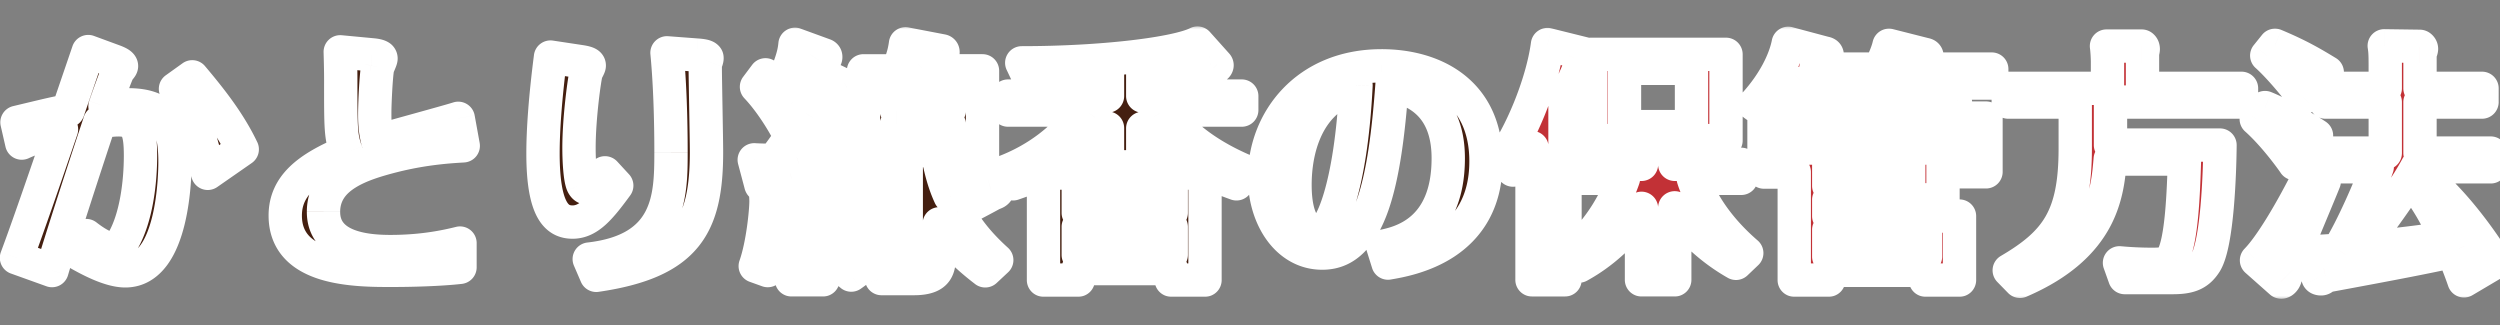 <svg width="300" height="39" fill="none" xmlns="http://www.w3.org/2000/svg"><rect width="100%" height="100%" fill="#808080" stroke="none"/><mask id="a" maskUnits="userSpaceOnUse" x="-1" y="3" width="303" height="33" fill="#000"><path fill="#fff" d="M-1 3h303v33H-1z"/><path d="M21.06 10.66l2.01-1.44c2.28 2.7 4.47 5.49 6 8.7l-4.14 2.88c-.72-5.58-3.6-9.81-3.87-10.14zM2.61 17.17l-.57-2.49c4.02-.96 4.47-1.08 6.12-1.38l2.43-7.11 3.18 1.17c.3.12.81.33.81.57 0 .12-.24.36-.33.48-.21.21-1.41 3.63-1.65 4.35.75-.06 1.71-.18 2.79-.18 4.38 0 5.61 2.22 5.61 6.87 0 1.2-.09 13.05-5.97 13.05-1.92 0-4.47-1.44-5.46-1.98l.78-2.25c1.77 1.38 2.82 1.62 3.12 1.62.66 0 1.05-.54 1.35-1.11 1.53-2.73 2.04-6.87 2.04-10.11 0-3.18-.51-4.29-2.64-4.29-.87 0-1.83.18-2.25.24-3.33 10.02-5.34 16.5-5.73 17.85l-4.26-1.53c1.32-3.54 3.27-9.18 5.4-15.42-1.65.45-3.18.93-4.77 1.65zm52.38-2.97l.6 3.3c-1.56.09-4.62.27-8.34 1.2-3.9.99-8.43 2.46-8.43 6.72 0 4.38 5.25 4.77 8.04 4.77 4.11 0 6.99-.69 8.34-1.02v2.91c-2.37.27-5.79.36-8.16.36-4.32 0-12.81 0-12.81-6.57 0-3.6 2.73-5.7 7.32-7.62-.66-1.95-.66-2.61-.66-8.67 0-1.08-.03-2.28-.06-3.36l3.81.36c1.02.09 1.08.3 1.08.45 0 .15-.33.87-.39 1.02-.21.93-.36 4.47-.36 5.46 0 1.05 0 2.01.36 3.42 1.35-.42 8.13-2.25 9.66-2.73zm11.07-7.35l3.57.54c1.02.15 1.08.33 1.08.48 0 .15-.33.69-.36.81-.18.54-.87 5.34-.87 9.09 0 1.53.12 3.6.42 4.32.18.39.39.48.63.48.81 0 1.71-1.29 2.07-1.83l1.41 1.53c-1.98 2.7-3.36 4.38-5.31 4.38-1.86 0-3.54-1.35-3.54-8.25 0-2.79.27-6.66.9-11.55zm5.49 26.19l-.84-1.95c9.69-1.11 9.81-7.53 9.81-12.75 0-1.32 0-7.02-.48-12l3.57.27c.39.03 1.23.09 1.23.36 0 .12-.03.18-.06.3-.12.3-.15.57-.15.84 0 1.44.15 8.52.15 10.14 0 8.79-2.34 13.2-13.23 14.79zm37.2-13.29h-5.13V8.5h4.08c.42-1.02.78-1.89.96-3.24l4.38.84c.12.03.12.12.12.15 0 .15-.03.27-.45.51-.27.27-1.47 1.44-1.77 1.74h6.96v11.25h-5.13c.42 1.89.9 3.06 1.23 3.78 1.08-.87 2.52-2.25 3.18-3.39l2.46 2.58c0 .03.06.06.06.12 0 .21-.33.33-.6.42-.45.27-3.09 1.65-4.17 2.22.78 1.32 1.92 3.24 4.68 5.73l-1.38 1.29c-2.04-1.56-4.02-3.39-5.52-5.64v3.66c0 1.56-.09 2.91-3.03 2.91h-3.9l-.63-2.01c1.29.3 2.16.39 2.55.39.9 0 1.05-.36 1.05-1.5v-7.98c-.27 1.71-1.05 6.81-6.6 10.68l-1.35-1.11c2.7-2.61 3.66-5.43 3.81-7.98h-2.31v-1.71h6.45v-2.46zm5.16-1.68v-3.15h-6.33v3.15h6.33zm-6.33-7.89v3.09h6.33v-3.09h-6.33zM98.94 9.1l3.81 1.83c.06.03.06.12.06.15 0 .21-.33.42-.54.54-3.18 3.72-4.5 5.31-6.54 7.41 1.17-.12 3.48-.36 4.14-.45-.48-1.32-.69-1.71-.96-2.31l1.53-.84c.99 1.2 2.73 3.96 3.39 5.25l-3.03 1.44c-.15-.84-.33-1.47-.45-1.95-.63.18-1.08.27-1.59.39v13.02h-3.78v-8.67c-.51 2.22-1.56 5.46-2.85 7.56l-1.5-.54c.9-2.55 1.29-6.57 1.29-7.77 0-.27-.03-.81-.06-1.14l3.12.75v-2.31c-.45.09-2.52.51-2.94.6-.3.3-.36.3-.45.3-.06 0-.27-.09-.3-.24l-.78-2.94c1.02.06 2.1.06 2.37.03.66-.84 1.38-1.86 1.98-2.76-.45-.99-2.07-3.9-4.08-6.03l1.08-1.44c.48.33.78.54 1.86 1.59 1.2-2.88 1.56-3.96 1.68-5.25l3.54 1.29c.12.06.15.12.15.24 0 .24-.36.48-.51.57-.45.69-1.95 3-3.3 4.68.9.93 1.17 1.23 1.41 1.5 1.14-1.89 1.74-3.06 2.25-4.5zm.3 13.83l1.2-.87c.63.9 1.23 1.98 1.53 2.67.87 2.04 1.02 2.4 1.23 2.91l-2.85 1.62c-.18-2.67-.54-4.41-1.11-6.33zm41.31 9.3h-11.16v1.38h-4.17V20.77h19.38v12.84h-4.05v-1.38zm-11.16-1.65h11.16v-3.36h-11.16v3.36zm0-5.04h11.16v-3.12h-11.16v3.12zm7.74-10.14v4.62h-4.23v-4.65c-2.94 3.3-7.44 5.37-11.34 6.69l-1.17-1.38c3.93-1.47 7.38-4.02 9.75-7.47h-9.18v-1.68h11.94V9.01c-1.5.03-8.13.21-9.48.24l-.81-1.71c9.81 0 18.6-1.11 21.09-2.37l2.31 2.58c.12.12-.09.33-.33.33h-.42c-4.32.51-6.81.66-8.13.75v2.7h11.88v1.68h-9.27c1.02 1.59 3.63 4.77 9.75 7.35l-1.11 1.5c-7.59-2.7-10.11-5.4-11.25-6.66zm29.43 16.17l-.63-2.01c2.01-.42 7.86-1.68 7.86-10.56 0-2.97-.81-7.56-6.75-8.79-.84 11.52-2.58 20.16-8.37 20.16-4.26 0-6.93-4.35-6.93-9.09 0-6.87 5.07-13.38 14.04-13.38 6.36 0 12.54 3.18 12.54 11.46 0 10.2-9.15 11.76-11.76 12.21zm-3.84-21.33c-7.02 2.13-7.32 9.87-7.32 11.94 0 4.23 1.35 5.82 2.82 5.82 1.47 0 3.9-5.58 4.5-17.76zm34.26 9.48v-2.85h-6.09V6.52h16.23v10.35h-6.15v2.85h7.98v1.68h-5.76c.27.9 1.62 4.83 6.42 8.97l-1.29 1.23c-4.44-2.52-6.78-5.88-7.35-6.66v8.64h-3.99V25c-3.03 4.44-6.48 6.36-7.5 6.93l-1.23-1.17c4.11-3.3 5.94-7.5 6.57-9.36h-6.09v-1.68h8.25zm6-4.53V8.2h-8.04v6.99h8.04zm-15.18-3.45v21.84h-3.96V17.71c-1.11 1.5-1.68 2.07-2.28 2.7l-1.29-1.26c2.1-2.79 4.77-8.91 5.43-13.8l4.47 1.11c.03 0 .09.21.09.27 0 .06-.03.27-.42.54-.75 2.04-.99 2.46-2.04 4.47zm46.86.6l-4.23 1.47c-.21-1.44-.96-3.72-.99-3.84h-1.5c-1.2 1.02-2.22 1.68-2.85 2.1l1.95.03c.09 0 .33 0 .33.24 0 .15-.09.27-.27.48v1.35h11.22v6.45h-3.81v-4.77h-19.17v1.92h17.82v6.21h-13.71v1.95h15.69v7.68h-4.08v-1.17h-11.61v1.17h-4.14V20.65h-3.63v-6.48h11.34v-.6c0-.57-.03-1.11-.09-1.5h1.23l-.9-.51c1.44-1.59 3-4.32 3.42-6.12l4.26 1.08c.15.03.3.06.3.24 0 .24-.21.33-.51.48-.66.66-.72.75-1.05 1.05h9.33v1.68h-7.02c.66.54.87.72 2.67 2.37zm-15.21 18.45h11.61v-3.21h-11.61v3.21zm9.6-11.34h-9.6v2.85h9.6v-2.85zM222 12.49l-4.11 1.26c-.09-.57-.27-1.53-.93-3.78h-.63c-1.44 1.38-2.52 2.46-4.38 3.6l-1.44-1.02c2.43-2.67 3.69-5.37 4.08-7.35l4.38 1.17c.18.03.3.09.3.27 0 .24-.21.36-.42.48-.51.63-.69.84-.96 1.17h6.27v1.68h-4.68c.9.78 1.74 1.62 2.52 2.52zm35.1-1.89h11.88v1.65h-15.72v5.16h13.14c-.03 3.21-.3 11.82-1.74 14.13-.93 1.47-2.1 1.77-4.02 1.77h-5.67l-.63-1.77c1.29.12 2.61.18 3.84.18 1.08 0 1.98 0 2.49-.81 1.14-1.92 1.35-7.77 1.47-11.82h-8.91c-.33 3.93-.84 10.38-10.83 14.67l-1.29-1.32c5.73-3.36 7.92-6.45 7.92-14.61v-5.58h-8.04V10.6h11.91V7.36c0-.21-.03-1.17-.12-1.83h4.2c.12 0 .21.18.21.36 0 .12-.06.33-.09.48v4.23zm33.3 0h7.44v1.65h-7.44v6.12h8.49v1.65h-8.85c-1.2 2.22-2.91 4.68-6.72 9.78 4.35-.45 7.47-.81 10.23-1.26-1.47-3.12-2.4-4.47-2.97-5.31l1.53-.9c2.85 2.64 5.61 6.36 7.32 9.15l-3.75 2.22c-.27-.78-.63-1.8-1.38-3.54-3 .66-6.18 1.29-15.27 2.97-.27.27-.36.33-.51.33-.12 0-.3-.03-.36-.15l-1.17-3.09c1.8-.06 3.39-.18 3.63-.21 1.56-2.43 3.9-7.77 4.65-9.99h-7.26v-1.65h8.22v-6.12h-7.17V10.6h7.17V7.93c0-1.47-.03-1.83-.12-2.43l4.26.06c.06 0 .21.15.21.3 0 .09-.06.3-.18.54v4.2zm-11.13-1.92l-2.85 3.03c-.93-1.32-2.97-3.75-4.41-5.04l.99-1.23c2.79 1.17 4.35 2.07 6.27 3.24zm-1.29 7.59l-2.64 3.36c-.24-.36-2.34-3.33-4.59-5.34l1.05-1.38c2.22.9 5.19 2.7 6.18 3.36zm-.57 4.17l1.5 1.32c-.72 1.83-4.47 10.62-4.68 11.58-.09.33-.42.6-.54.48l-2.91-2.58c1.56-1.59 4.02-5.52 6.63-10.8z"/></mask><path d="M21.06 10.66l2.01-1.44c2.28 2.7 4.47 5.49 6 8.7l-4.14 2.88c-.72-5.58-3.6-9.81-3.87-10.14zM2.61 17.17l-.57-2.49c4.02-.96 4.47-1.08 6.12-1.38l2.43-7.11 3.18 1.17c.3.12.81.33.81.57 0 .12-.24.36-.33.48-.21.21-1.41 3.63-1.65 4.35.75-.06 1.71-.18 2.79-.18 4.38 0 5.61 2.22 5.61 6.87 0 1.2-.09 13.05-5.97 13.05-1.92 0-4.47-1.44-5.46-1.98l.78-2.25c1.77 1.38 2.82 1.62 3.12 1.62.66 0 1.05-.54 1.35-1.11 1.53-2.73 2.04-6.87 2.04-10.11 0-3.18-.51-4.29-2.64-4.29-.87 0-1.83.18-2.25.24-3.33 10.02-5.34 16.5-5.73 17.85l-4.26-1.53c1.32-3.54 3.27-9.18 5.4-15.42-1.65.45-3.18.93-4.77 1.65zm52.38-2.97l.6 3.3c-1.56.09-4.62.27-8.34 1.2-3.9.99-8.43 2.46-8.43 6.72 0 4.38 5.25 4.77 8.04 4.77 4.11 0 6.99-.69 8.34-1.02v2.91c-2.37.27-5.79.36-8.16.36-4.32 0-12.81 0-12.81-6.57 0-3.6 2.73-5.7 7.32-7.62-.66-1.95-.66-2.61-.66-8.67 0-1.08-.03-2.28-.06-3.36l3.81.36c1.02.09 1.08.3 1.08.45 0 .15-.33.87-.39 1.02-.21.93-.36 4.47-.36 5.46 0 1.05 0 2.01.36 3.42 1.35-.42 8.13-2.25 9.66-2.73zm11.07-7.35l3.57.54c1.02.15 1.08.33 1.08.48 0 .15-.33.69-.36.81-.18.54-.87 5.34-.87 9.09 0 1.53.12 3.6.42 4.32.18.39.39.48.63.48.81 0 1.71-1.29 2.07-1.83l1.41 1.53c-1.98 2.7-3.36 4.38-5.31 4.38-1.86 0-3.54-1.35-3.54-8.25 0-2.79.27-6.66.9-11.55zm5.49 26.19l-.84-1.95c9.69-1.11 9.81-7.53 9.81-12.75 0-1.32 0-7.02-.48-12l3.57.27c.39.03 1.23.09 1.23.36 0 .12-.03.18-.06.3-.12.3-.15.57-.15.84 0 1.44.15 8.52.15 10.14 0 8.79-2.34 13.2-13.23 14.79zm37.2-13.29h-5.13V8.5h4.08c.42-1.02.78-1.89.96-3.24l4.38.84c.12.03.12.12.12.15 0 .15-.03.27-.45.51-.27.27-1.47 1.44-1.77 1.74h6.96v11.25h-5.13c.42 1.89.9 3.06 1.23 3.78 1.08-.87 2.52-2.25 3.18-3.39l2.46 2.58c0 .03.06.06.06.12 0 .21-.33.33-.6.42-.45.27-3.09 1.65-4.17 2.22.78 1.32 1.92 3.24 4.68 5.73l-1.38 1.29c-2.04-1.56-4.02-3.39-5.52-5.64v3.66c0 1.56-.09 2.91-3.03 2.91h-3.9l-.63-2.01c1.29.3 2.16.39 2.55.39.9 0 1.05-.36 1.05-1.5v-7.98c-.27 1.71-1.05 6.81-6.6 10.68l-1.35-1.11c2.7-2.61 3.66-5.43 3.81-7.98h-2.31v-1.71h6.45v-2.46zm5.16-1.68v-3.15h-6.33v3.15h6.33zm-6.33-7.89v3.09h6.33v-3.09h-6.33zM98.94 9.1l3.81 1.83c.06.03.06.12.06.15 0 .21-.33.42-.54.54-3.18 3.72-4.5 5.31-6.54 7.41 1.17-.12 3.48-.36 4.14-.45-.48-1.32-.69-1.71-.96-2.31l1.53-.84c.99 1.2 2.73 3.96 3.39 5.25l-3.03 1.44c-.15-.84-.33-1.47-.45-1.95-.63.18-1.08.27-1.59.39v13.02h-3.78v-8.67c-.51 2.22-1.56 5.46-2.85 7.56l-1.5-.54c.9-2.55 1.29-6.57 1.29-7.77 0-.27-.03-.81-.06-1.14l3.12.75v-2.31c-.45.09-2.52.51-2.94.6-.3.3-.36.3-.45.3-.06 0-.27-.09-.3-.24l-.78-2.94c1.02.06 2.1.06 2.37.03.66-.84 1.38-1.86 1.98-2.76-.45-.99-2.07-3.9-4.08-6.03l1.08-1.44c.48.33.78.54 1.86 1.59 1.2-2.88 1.56-3.96 1.68-5.25l3.54 1.29c.12.06.15.12.15.24 0 .24-.36.48-.51.57-.45.69-1.95 3-3.3 4.68.9.93 1.17 1.23 1.41 1.5 1.14-1.89 1.74-3.06 2.25-4.5zm.3 13.83l1.2-.87c.63.9 1.23 1.98 1.53 2.67.87 2.04 1.02 2.4 1.23 2.91l-2.85 1.62c-.18-2.67-.54-4.41-1.11-6.33zm41.31 9.3h-11.16v1.38h-4.17V20.77h19.38v12.84h-4.05v-1.38zm-11.16-1.65h11.16v-3.36h-11.16v3.36zm0-5.04h11.16v-3.12h-11.16v3.12zm7.74-10.14v4.62h-4.23v-4.65c-2.94 3.3-7.44 5.37-11.34 6.69l-1.17-1.38c3.93-1.47 7.38-4.02 9.75-7.47h-9.18v-1.68h11.94V9.01c-1.5.03-8.13.21-9.48.24l-.81-1.71c9.81 0 18.6-1.11 21.09-2.37l2.31 2.58c.12.12-.09.33-.33.33h-.42c-4.32.51-6.81.66-8.13.75v2.7h11.88v1.68h-9.27c1.02 1.59 3.63 4.77 9.75 7.35l-1.11 1.5c-7.59-2.7-10.11-5.4-11.25-6.66zm29.43 16.17l-.63-2.01c2.01-.42 7.86-1.68 7.86-10.56 0-2.97-.81-7.56-6.75-8.79-.84 11.52-2.58 20.16-8.37 20.16-4.26 0-6.93-4.35-6.93-9.09 0-6.87 5.07-13.38 14.04-13.38 6.36 0 12.54 3.18 12.54 11.46 0 10.2-9.15 11.76-11.76 12.21zm-3.84-21.33c-7.02 2.13-7.32 9.87-7.32 11.94 0 4.23 1.35 5.82 2.82 5.82 1.47 0 3.9-5.58 4.5-17.76z" fill="#441F10"/><path d="M196.98 19.72v-2.85h-6.09V6.52h16.23v10.35h-6.15v2.85h7.98v1.68h-5.76c.27.9 1.62 4.83 6.42 8.97l-1.29 1.23c-4.44-2.52-6.78-5.88-7.35-6.66v8.64h-3.99V25c-3.03 4.44-6.48 6.36-7.5 6.93l-1.23-1.17c4.11-3.3 5.94-7.5 6.57-9.36h-6.09v-1.68h8.25zm6-4.53V8.2h-8.04v6.99h8.04zm-15.18-3.45v21.84h-3.96V17.71c-1.11 1.5-1.68 2.07-2.28 2.7l-1.29-1.26c2.1-2.79 4.77-8.91 5.43-13.8l4.47 1.11c.03 0 .09.21.09.27 0 .06-.03.27-.42.54-.75 2.04-.99 2.46-2.04 4.47zm46.86.6l-4.23 1.47c-.21-1.44-.96-3.72-.99-3.84h-1.5c-1.2 1.02-2.22 1.68-2.85 2.1l1.95.03c.09 0 .33 0 .33.24 0 .15-.09.27-.27.48v1.35h11.22v6.45h-3.81v-4.77h-19.17v1.92h17.82v6.21h-13.71v1.95h15.69v7.68h-4.08v-1.17h-11.61v1.17h-4.14V20.65h-3.63v-6.48h11.34v-.6c0-.57-.03-1.11-.09-1.5h1.23l-.9-.51c1.44-1.59 3-4.32 3.42-6.12l4.26 1.08c.15.03.3.06.3.24 0 .24-.21.33-.51.48-.66.66-.72.75-1.05 1.05h9.33v1.68h-7.02c.66.54.87.72 2.67 2.37zm-15.21 18.45h11.61v-3.21h-11.61v3.21zm9.6-11.34h-9.6v2.85h9.6v-2.85zM222 12.49l-4.11 1.26c-.09-.57-.27-1.53-.93-3.78h-.63c-1.44 1.38-2.52 2.46-4.38 3.6l-1.44-1.02c2.43-2.67 3.69-5.37 4.08-7.35l4.38 1.17c.18.03.3.09.3.27 0 .24-.21.36-.42.48-.51.63-.69.84-.96 1.17h6.27v1.68h-4.68c.9.78 1.74 1.62 2.52 2.52zm35.1-1.89h11.88v1.65h-15.72v5.16h13.14c-.03 3.21-.3 11.82-1.74 14.13-.93 1.47-2.1 1.77-4.02 1.77h-5.67l-.63-1.77c1.29.12 2.61.18 3.84.18 1.08 0 1.98 0 2.49-.81 1.14-1.92 1.35-7.77 1.47-11.82h-8.91c-.33 3.93-.84 10.38-10.83 14.67l-1.29-1.32c5.73-3.36 7.92-6.45 7.92-14.61v-5.58h-8.04V10.6h11.91V7.36c0-.21-.03-1.17-.12-1.83h4.2c.12 0 .21.18.21.36 0 .12-.06.33-.09.48v4.23zm33.3 0h7.44v1.65h-7.44v6.12h8.49v1.65h-8.85c-1.2 2.22-2.91 4.68-6.72 9.78 4.35-.45 7.47-.81 10.23-1.26-1.47-3.12-2.4-4.47-2.97-5.31l1.53-.9c2.85 2.64 5.61 6.36 7.32 9.15l-3.75 2.22c-.27-.78-.63-1.8-1.38-3.54-3 .66-6.18 1.29-15.27 2.97-.27.27-.36.33-.51.33-.12 0-.3-.03-.36-.15l-1.17-3.09c1.8-.06 3.39-.18 3.63-.21 1.56-2.43 3.9-7.77 4.65-9.99h-7.26v-1.65h8.22v-6.12h-7.17V10.6h7.17V7.93c0-1.47-.03-1.83-.12-2.43l4.26.06c.06 0 .21.15.21.3 0 .09-.06.3-.18.54v4.2zm-11.13-1.92l-2.85 3.03c-.93-1.32-2.97-3.75-4.41-5.04l.99-1.23c2.79 1.17 4.35 2.07 6.27 3.24zm-1.29 7.59l-2.64 3.36c-.24-.36-2.34-3.33-4.59-5.34l1.05-1.38c2.22.9 5.19 2.7 6.18 3.36zm-.57 4.17l1.5 1.32c-.72 1.83-4.47 10.62-4.68 11.58-.09.33-.42.6-.54.48l-2.91-2.58c1.56-1.59 4.02-5.52 6.63-10.8z" fill="#C23136"/><path d="M21.06 10.66l-1.165-1.626a2 2 0 00-.383 2.893l1.548-1.267zm2.01-1.44l1.528-1.29a2 2 0 00-2.693-.336L23.07 9.22zm6 8.7l1.142 1.642a2 2 0 00.663-2.503l-1.805.861zm-4.14 2.88l-1.984.256a2 2 0 003.126 1.386L24.93 20.8zM2.61 17.17l-1.95.446a2 2 0 002.775 1.376L2.61 17.17zm-.57-2.49l-.465-1.945A2 2 0 00.09 15.126l1.95-.446zm6.12-1.38l.358 1.968a2 2 0 001.534-1.321L8.16 13.3zm2.43-7.11l.69-1.877a2 2 0 00-2.583 1.23l1.893.647zm3.18 1.17l.743-1.857a1.97 1.97 0 00-.052-.02L13.77 7.36zm.48 1.05l1.414 1.414c.067-.067.13-.138.186-.214l-1.6-1.2zm-1.65 4.35l-1.897-.633a2 2 0 002.056 2.627L12.6 12.76zM9.57 30.52l-1.89-.655a2 2 0 00.932 2.41l.958-1.755zm.78-2.25l1.23-1.577a2 2 0 00-3.12.922l1.89.655zm4.47.51l-1.745-.978-.025.047 1.77.931zm-2.85-14.16l-.283-1.98a2 2 0 00-1.615 1.35l1.898.63zM6.24 32.47l-.676 1.882a2 2 0 002.597-1.327L6.24 32.47zm-4.26-1.53l-1.874-.699a2 2 0 001.198 2.581l.676-1.882zm5.4-15.42l1.893.646a2 2 0 00-2.42-2.575l.527 1.929zm14.845-3.234l2.01-1.44-2.33-3.252-2.01 1.44 2.33 3.252zm-.683-1.776c2.264 2.681 4.31 5.307 5.723 8.27l3.61-1.72c-1.647-3.457-3.981-6.411-6.277-9.13l-3.056 2.58zm6.386 5.768l-4.14 2.88 2.284 3.284 4.14-2.88-2.284-3.284zm-1.014 4.266c-.394-3.052-1.373-5.709-2.277-7.633-.889-1.891-1.758-3.186-2.03-3.517l-3.095 2.533c-.001-.002.705.983 1.504 2.685.784 1.668 1.604 3.916 1.93 6.444l3.968-.512zM4.56 16.724l-.57-2.49-3.9.892.57 2.49 3.9-.892zm-2.055-.099c4.043-.965 4.43-1.07 6.013-1.357l-.716-3.936c-1.717.312-2.23.448-6.227 1.403l.93 3.89zm7.548-2.678l1.214-3.555 1.216-3.555-3.786-1.294-1.215 3.555-1.215 3.555 3.785 1.294zm-.154-5.88l3.18 1.17 1.382-3.754-3.18-1.17-1.382 3.754zm3.128 1.15l.179.074c.052.024.07.034.064.03a1.287 1.287 0 01-.225-.188 1.75 1.75 0 01-.465-1.203h4c0-.792-.416-1.32-.634-1.55a2.95 2.95 0 00-.641-.502c-.316-.187-.658-.321-.792-.375l-1.486 3.714zM12.58 7.93c0-.302.072-.53.113-.642.045-.122.093-.21.118-.252.047-.082.083-.125.07-.107a3.29 3.29 0 01-.064.075c-.021.025-.099.115-.167.206l3.2 2.4c-.023.03-.037.046.012-.011a5.83 5.83 0 00.155-.188c.057-.072.16-.205.255-.37.048-.084.116-.21.174-.37.055-.148.134-.41.134-.741h-4zm.256-.934c-.232.232-.366.484-.386.52-.053.095-.1.191-.135.27-.075.16-.155.35-.232.543-.158.39-.344.884-.524 1.376-.362.986-.729 2.04-.856 2.422l3.794 1.265c.113-.337.466-1.353.817-2.31.176-.478.344-.925.478-1.257.068-.169.119-.286.15-.355.018-.037.019-.037.007-.015a1.808 1.808 0 01-.284.369l-2.83-2.828zm-.077 7.758c.857-.069 1.657-.174 2.631-.174v-4c-1.187 0-2.306.135-2.95.186l.32 3.988zm2.631-.174c1.876 0 2.528.466 2.85.894.436.58.76 1.716.76 3.976h4c0-2.39-.29-4.689-1.564-6.381-1.389-1.845-3.542-2.489-6.046-2.489v4zM19 19.45c0 .57-.025 3.633-.723 6.502-.352 1.445-.835 2.668-1.442 3.489-.564.763-1.129 1.059-1.805 1.059v4c2.264 0 3.915-1.185 5.022-2.681 1.064-1.44 1.706-3.254 2.111-4.921.817-3.356.837-6.818.837-7.448h-4zM15.03 30.5c-.541 0-1.351-.225-2.293-.627-.897-.383-1.695-.828-2.21-1.109l-1.915 3.512c.476.26 1.448.804 2.554 1.276 1.06.453 2.485.948 3.864.948v-4zm-3.57.675l.78-2.25-3.78-1.31-.78 2.25 3.78 1.31zm-2.34-1.328c.99.771 1.832 1.267 2.527 1.577.65.29 1.28.466 1.823.466v-4c.243 0 .199.056-.194-.119-.348-.155-.915-.47-1.696-1.078l-2.46 3.154zm4.35 2.043c1.95 0 2.84-1.647 3.12-2.178l-3.54-1.863a2.32 2.32 0 01-.128.22c-.032.047-.04.049-.018.029a.724.724 0 01.201-.13.913.913 0 01.365-.078v4zm3.095-2.132c1.787-3.189 2.295-7.754 2.295-11.088h-4c0 3.146-.512 6.86-1.785 9.132l3.49 1.956zM18.86 18.67c0-1.548-.093-3.145-.794-4.345a3.707 3.707 0 00-1.725-1.55c-.697-.31-1.436-.395-2.121-.395v4c.38 0 .503.053.502.052a.3.3 0 01-.071-.049c-.033-.03-.044-.05-.04-.043.019.032.096.19.157.61.06.41.092.965.092 1.72h4zm-4.64-6.29c-1.057 0-2.24.218-2.533.26l.566 3.96c.548-.078 1.284-.22 1.967-.22v-4zm-4.148 1.61C6.741 24.013 4.72 30.524 4.32 31.914l3.842 1.11c.379-1.31 2.378-7.759 5.707-17.774l-3.796-1.262zM6.916 30.587l-4.26-1.53-1.352 3.764 4.26 1.53 1.352-3.764zm-3.062 1.05c1.331-3.57 3.29-9.237 5.419-15.472l-3.786-1.292C3.356 21.119 1.415 26.732.106 30.24l3.748 1.398zm3-18.047c-1.695.462-3.34.974-5.069 1.757l1.65 3.644c1.451-.657 2.866-1.105 4.471-1.543L6.854 13.59zm48.136.609l1.968-.358a2 2 0 00-2.567-1.55l.599 1.908zm.6 3.3l.115 1.997a2 2 0 001.853-2.355l-1.968.358zm-8.34 1.2l-.485-1.94-.007.002.492 1.938zm7.95 10.47h2a2 2 0 00-2.475-1.943l.475 1.943zm0 2.91l.226 1.987A2 2 0 0057.2 32.08h-2zM41.55 18.25l.772 1.845a2 2 0 001.122-2.486l-1.894.641zm-.72-12.03l.188-1.991a2 2 0 00-2.187 2.047l1.999-.056zm3.81.36l-.188 1.991.012.001.176-1.992zm.69 1.47l-1.857-.743c-.04.098-.07.2-.094.302l1.951.441zm0 8.88l-1.938.495a2 2 0 002.532 1.415l-.594-1.91zm7.692-2.372l.6 3.3 3.936-.716-.6-3.3-3.936.716zm2.453.945c-1.589.092-4.802.28-8.71 1.257l.97 3.88c3.532-.883 6.439-1.055 7.97-1.143l-.23-3.994zm-8.717 1.259c-1.943.493-4.336 1.169-6.254 2.381-2.01 1.27-3.684 3.263-3.684 6.277h4c0-1.246.59-2.118 1.82-2.896 1.323-.835 3.145-1.389 5.102-1.886l-.984-3.877zM36.82 25.42c0 1.529.47 2.83 1.318 3.862.82.999 1.894 1.627 2.932 2.03 2.031.788 4.362.878 5.79.878v-4c-1.362 0-3.051-.106-4.342-.607-.624-.242-1.037-.533-1.288-.84-.225-.272-.41-.662-.41-1.323h-4zm10.04 6.77c4.343 0 7.402-.732 8.815-1.077l-.95-3.886c-1.287.315-3.988.963-7.865.963v4zm6.34-3.02v2.91h4v-2.91h-4zm1.774.923c-2.255.257-5.584.347-7.934.347v4c2.39 0 5.901-.09 8.386-.373l-.452-3.974zm-7.934.347c-2.219 0-5.111-.015-7.435-.732-1.14-.352-1.978-.826-2.52-1.405-.497-.532-.855-1.268-.855-2.433h-4c0 2.12.703 3.848 1.933 5.164 1.185 1.268 2.74 2.026 4.263 2.496 3 .925 6.513.91 8.614.91v-4zm-10.81-4.57c0-1.204.422-2.125 1.33-3.002.983-.951 2.534-1.84 4.762-2.773l-1.544-3.69c-2.362.988-4.47 2.108-6 3.587-1.605 1.552-2.548 3.482-2.548 5.878h4zm7.214-8.261c-.532-1.574-.554-1.867-.554-8.029h-4c0 5.958-.022 6.985.766 9.311l3.788-1.282zM42.89 9.58c0-1.11-.03-2.336-.06-3.416l-4 .112c.03 1.08.06 2.255.06 3.304h4zm-2.248-1.369l3.81.36.376-3.982-3.81-.36-.376 3.982zm3.822.361c.196.018.292.036.322.043.04.01-.065-.009-.226-.102a1.749 1.749 0 01-.84-1.483h4a2.252 2.252 0 00-1.155-1.978c-.547-.317-1.196-.415-1.75-.464l-.35 3.984zM43.72 7.03a1.876 1.876 0 01.053-.434c.01-.034.014-.047.007-.026a4.6 4.6 0 01-.08.205c-.039.093-.08.189-.12.279l-.053.125a5.904 5.904 0 00-.054.128l3.714 1.486.014-.034a22.303 22.303 0 00.194-.455c.05-.12.11-.268.16-.41.025-.071.056-.165.083-.269.015-.056.082-.298.082-.595h-4zm-.34.58c-.15.662-.245 1.966-.306 3.034a62.029 62.029 0 00-.104 2.866h4c0-.44.035-1.53.098-2.64.067-1.181.152-2.112.213-2.38l-3.902-.88zm-.41 5.9c0 1.082-.003 2.25.422 3.915l3.876-.99c-.295-1.155-.298-1.907-.298-2.925h-4zm2.954 5.33c.636-.198 2.622-.748 4.703-1.325 2.032-.564 4.155-1.154 4.962-1.407l-1.198-3.816c-.723.227-2.755.792-4.833 1.368-2.029.563-4.108 1.138-4.822 1.36l1.188 3.82zM66.06 6.85l.3-1.978a2 2 0 00-2.284 1.722l1.984.256zm3.57.54l-.3 1.978h.009l.291-1.978zm.72 1.29l1.897.632c.017-.048.03-.097.043-.147l-1.94-.485zm-.45 13.41l-1.846.77.03.068 1.816-.838zm2.7-1.35l1.47-1.355a2 2 0 00-3.134.246L72.6 20.74zm1.41 1.53l1.613 1.183a2 2 0 00-.142-2.538L74.01 22.27zm-2.46 10.77l-1.837.791a2 2 0 002.126 1.188l-.289-1.979zm-.84-1.95l-.228-1.987a2 2 0 00-1.609 2.778l1.837-.791zm9.33-24.75l.15-1.994a2 2 0 00-2.14 2.186l1.99-.192zm3.57.27l.153-1.994h-.002L83.61 6.61zm1.17.66l1.857.743c.034-.084.061-.17.083-.258l-1.94-.485zM65.76 8.828l3.57.54.6-3.956-3.57-.54-.6 3.956zm3.579.54c.207.031.32.057.368.07.06.016-.02.002-.157-.077a1.768 1.768 0 01-.84-1.49h4c0-.176-.014-.6-.262-1.061a2.32 2.32 0 00-.893-.91c-.498-.29-1.1-.41-1.634-.489l-.582 3.958zM68.71 7.87a1.836 1.836 0 01.075-.518 1.283 1.283 0 01.034-.094l-.016.032a4.66 4.66 0 01-.043.086l-.059.114a11.425 11.425 0 00-.152.309 2.595 2.595 0 00-.14.396l3.881.97a1.763 1.763 0 01-.09.27c-.007.014-.008.014.005-.012l.117-.227a6.04 6.04 0 00.175-.368c.03-.07.072-.174.11-.294.026-.085.103-.34.103-.664h-4zm-.257.178c-.11.33-.21.923-.292 1.448-.094.615-.2 1.41-.301 2.302-.2 1.774-.38 3.993-.38 5.972h4c0-1.77.164-3.827.355-5.525.095-.845.195-1.586.28-2.14.099-.643.153-.854.132-.793l-3.794-1.264zm-.973 9.722c0 .81.031 1.767.105 2.632.064.76.18 1.766.469 2.457l3.692-1.538c.016.037-.019-.045-.066-.325a11.925 11.925 0 01-.11-.93 28.65 28.65 0 01-.09-2.296h-4zm.604 5.158c.183.397.48.86.986 1.203a2.573 2.573 0 001.46.439v-4c.145 0 .462.032.785.251.295.2.398.424.4.43l-3.63 1.677zm2.446 1.642c.724 0 1.308-.282 1.686-.521.391-.248.717-.55.966-.813a10.45 10.45 0 001.082-1.387l-3.328-2.218a6.69 6.69 0 01-.65.848 1.398 1.398 0 01-.213.192c-.03.02.138-.101.457-.101v4zm.6-2.475l1.41 1.53 2.94-2.71-1.41-1.53-2.94 2.71zm1.267-1.008c-1.008 1.374-1.734 2.303-2.396 2.903-.612.555-.987.66-1.301.66v4c1.636 0 2.926-.735 3.986-1.695 1.01-.915 1.964-2.176 2.937-3.502l-3.226-2.366zM68.7 24.65c-.222 0-.317-.04-.362-.064-.036-.02-.171-.103-.348-.429-.404-.743-.83-2.384-.83-5.757h-4c0 3.527.415 6.011 1.316 7.668.475.874 1.109 1.56 1.91 2.009.793.443 1.606.573 2.314.573v-4zm-1.54-6.25c0-2.676.26-6.455.884-11.294l-3.968-.512c-.636 4.942-.916 8.902-.916 11.806h4zm6.227 13.849l-.84-1.95-3.674 1.582.84 1.95 3.674-1.582zm-2.45.828c5.334-.61 8.468-2.774 10.088-5.9 1.502-2.9 1.495-6.314 1.495-8.837h-4c0 2.697-.067 5.103-1.047 6.996-.863 1.666-2.634 3.268-6.99 3.767l.455 3.974zM82.52 18.34c0-1.316.001-7.105-.49-12.192l-3.98.384c.469 4.873.47 10.484.47 11.808h4zM79.89 8.334l3.57.27.3-3.988-3.57-.27-.3 3.988zm3.567.27c.226.018.403.033.517.056.072.015-.028.005-.193-.081a1.673 1.673 0 01-.493-.395 1.862 1.862 0 01-.448-1.214h4c0-1.258-.986-1.822-1.216-1.94a3.281 3.281 0 00-.855-.29c-.404-.082-.842-.112-1.006-.124l-.306 3.988zM82.84 6.97a1.412 1.412 0 01.041-.335l.005-.021c0 .002 0 .005-.006.021l-.04.15 3.88.97c-.001.007-.003.01.004-.011.003-.012.021-.074.037-.139a2.54 2.54 0 00.079-.635h-4zm.083-.443a4.162 4.162 0 00-.293 1.583h4c0-.06.004-.084.004-.089V8.02l.003-.006-3.714-1.486zM82.63 8.11c0 .743.038 2.9.075 5.037.038 2.166.075 4.316.075 5.103h4c0-.833-.038-3.033-.075-5.172-.038-2.168-.075-4.27-.075-4.968h-4zm.15 10.14c0 4.303-.595 6.998-2.085 8.835-1.472 1.816-4.164 3.206-9.434 3.976l.578 3.958c5.62-.82 9.543-2.43 11.963-5.414 2.403-2.963 2.978-6.868 2.978-11.355h-4zm25.97 1.5h2a2 2 0 00-2-2v2zm-5.13 0h-2a2 2 0 002 2v-2zm0-11.25v-2a2 2 0 00-2 2h2zm4.08 0v2a2 2 0 001.849-1.239L107.7 8.5zm.96-3.24l.377-1.964a2 2 0 00-2.359 1.7l1.982.264zm4.38.84l.485-1.94a2.09 2.09 0 00-.108-.024L113.04 6.1zm-.33.66l-.992-1.736a1.967 1.967 0 00-.422.322l1.414 1.414zm-1.77 1.74l-1.414-1.414a2.001 2.001 0 001.414 3.414v-2zm6.96 0h2a2 2 0 00-2-2v2zm0 11.25v2a2 2 0 002-2h-2zm-5.13 0v-2a2 2 0 00-1.952 2.434l1.952-.434zm1.23 3.78l-1.818.833a2 2 0 003.073.724L114 23.53zm3.18-3.39l1.447-1.38a1.998 1.998 0 00-3.178.378l1.731 1.002zm2.46 2.58h2a2 2 0 00-.553-1.38l-1.447 1.38zm-.54.54l-.632-1.897a1.988 1.988 0 00-.397.182l1.029 1.715zm-4.17 2.22l-.934-1.769a2.002 2.002 0 00-.788 2.787l1.722-1.018zm4.68 5.73l1.366 1.461a2 2 0 00-.026-2.946l-1.34 1.485zm-1.38 1.29l-1.215 1.589a2 2 0 002.581-.128L118.23 32.5zm-5.52-5.64l1.664-1.11a2 2 0 00-3.664 1.11h2zm-6.93 6.57l-1.908.598a2 2 0 001.908 1.402v-2zm-.63-2.01l.453-1.948a1.999 1.999 0 00-2.361 2.546l1.908-.598zm3.6-9.09h2a2 2 0 00-3.976-.312l1.976.312zm-6.6 10.68l-1.27 1.545a2 2 0 002.414.096l-1.144-1.641zm-1.35-1.11l-1.39-1.438a2 2 0 00.12 2.983l1.27-1.545zm3.81-7.98l1.997.117a2.002 2.002 0 00-1.997-2.117v2zm-2.31 0h-2a2 2 0 002 2v-2zm0-1.71v-2a2 2 0 00-2 2h2zm6.45 0v2a2 2 0 002-2h-2zm5.16-4.14v2a2 2 0 002-2h-2zm0-3.15h2a2 2 0 00-2-2v2zm-6.33 0v-2a2 2 0 00-2 2h2zm0 3.15h-2a2 2 0 002 2v-2zm0-7.89v-2a2 2 0 00-2 2h2zm0 3.09h-2a2 2 0 002 2v-2zm6.33 0v2a2 2 0 002-2h-2zm0-3.09h2a2 2 0 00-2-2v2zM98.94 9.1l.866-1.803a2 2 0 00-2.751 1.135l1.885.668zm3.81 1.83l.894-1.789-.028-.014-.866 1.803zm-.48.69l-.992-1.736a1.99 1.99 0 00-.528.436l1.52 1.3zm-6.54 7.41l-1.435-1.394a2 2 0 001.64 3.384l-.205-1.99zm4.14-.45l.27 1.982a2.001 2.001 0 001.61-2.666l-1.88.684zm-.96-2.31l-.962-1.753a2 2 0 00-.862 2.574l1.824-.821zm1.53-.84l1.543-1.273a2 2 0 00-2.505-.48l.962 1.753zm3.39 5.25l.858 1.806a2 2 0 00.922-2.717l-1.78.911zm-3.03 1.44l-1.969.352a2 2 0 002.827 1.454l-.858-1.806zm-.45-1.95l1.94-.485a1.996 1.996 0 00-2.49-1.438l.55 1.923zm-1.59.39l-.458-1.947a2 2 0 00-1.542 1.947h2zm0 13.02v2a2 2 0 002-2h-2zm-3.78 0h-2a2 2 0 002 2v-2zm0-8.67h2a2 2 0 00-3.95-.448l1.95.448zm-2.85 7.56l-.677 1.882a2 2 0 002.381-.835L92.13 32.47zm-1.5-.54l-1.886-.666a2 2 0 001.209 2.548l.677-1.882zm1.23-8.91l.468-1.945a2 2 0 00-2.46 2.126l1.992-.181zm3.12.75l-.468 1.945a2 2 0 002.468-1.945h-2zm0-2.31h2a2 2 0 00-2.392-1.961l.392 1.961zm-2.94.6l-.42-1.956a2 2 0 00-.994.542l1.414 1.414zm-.75.06l1.961-.392a1.992 1.992 0 00-.028-.12l-1.933.512zm-.78-2.94l.117-1.997a2 2 0 00-2.05 2.51l1.933-.513zm2.37.03l.22 1.988a2 2 0 001.353-.752L92.88 19.21zm1.98-2.76l1.664 1.11a2 2 0 00.157-1.938l-1.821.828zm-4.08-6.03l-1.6-1.2a2 2 0 00.145 2.573l1.455-1.373zm1.08-1.44l1.133-1.648a2 2 0 00-2.733.448l1.6 1.2zm1.86 1.59l-1.394 1.434a2 2 0 003.24-.665l-1.846-.769zm1.68-5.25l.685-1.88a2 2 0 00-2.676 1.695l1.991.185zm3.54 1.29l.894-1.789a2.003 2.003 0 00-.21-.09L98.94 6.61zm-.36.81l-1.029-1.715a2 2 0 00-.646.622L98.58 7.42zm-3.3 4.68l-1.559-1.253a2 2 0 00.122 2.644L95.28 12.1zm1.41 1.5l-1.495 1.329a2 2 0 003.208-.296L96.69 13.6zm2.55 9.33l-1.174-1.62a2 2 0 00-.743 2.19l1.917-.57zm1.2-.87l1.638-1.147a1.998 1.998 0 00-2.812-.472l1.174 1.619zm1.53 2.67l1.84-.785-.006-.012-1.834.797zm1.23 2.91l.988 1.739a1.999 1.999 0 00.861-2.5l-1.849.761zm-2.85 1.62l-1.995.134A2 2 0 00101.338 31l-.988-1.739zm8.4-11.51h-5.13v4h5.13v-4zm-3.13 2V8.5h-4v11.25h4zm-2-9.25h4.08v-4h-4.08v4zm5.929-1.239c.426-1.033.877-2.11 1.093-3.737l-3.964-.528c-.144 1.073-.413 1.736-.827 2.742l3.698 1.523zm-1.266-2.037l4.38.84.754-3.928-4.38-.84-.754 3.928zm4.272.816a1.855 1.855 0 01-1.377-1.539c-.02-.14-.018-.252-.018-.251h4c0-.033.017-.484-.226-.97a2.148 2.148 0 00-1.409-1.12l-.97 3.88zm-1.395-1.79c0-.02-.002-.184.053-.394a1.7 1.7 0 01.289-.597c.109-.144.209-.224.24-.247.032-.025.033-.021-.024.012l1.984 3.472c.261-.148.668-.4.981-.813.435-.57.477-1.142.477-1.433h-4zm.136-.904c-.126.125-.482.475-.859.844-.367.359-.752.736-.911.896l2.828 2.828.882-.867c.365-.358.744-.728.888-.873l-2.828-2.828zm-.356 5.154h6.96v-4h-6.96v4zm4.96-2v11.25h4V8.5h-4zm2 9.25h-5.13v4h5.13v-4zm-7.082 2.434c.455 2.049.985 3.353 1.364 4.18l3.636-1.667c-.281-.614-.711-1.65-1.096-3.38l-3.904.867zm4.437 4.903c1.122-.904 2.804-2.473 3.656-3.945l-3.462-2.004c-.468.808-1.666 1.999-2.704 2.834l2.51 3.115zm.478-3.567l2.46 2.58 2.894-2.76-2.46-2.58-2.894 2.76zm1.907 1.2a2.02 2.02 0 00.375 1.176c.026.037.049.066.064.086l.035.043.007.01c.002.002.002 0 .002 0a.346.346 0 01-.015-.017c-.015-.019-.048-.06-.085-.116a1.84 1.84 0 01-.267-.602 1.945 1.945 0 01-.056-.46h4a2.083 2.083 0 00-.468-1.32l-.026-.032a.018.018 0 00-.003-.003l-.001-.002.002.002.025.031.054.074a1.884 1.884 0 01.196.35c.077.177.161.445.161.78h-4zm.06.12c0-.517.216-.908.408-1.139.171-.205.339-.307.389-.336.087-.05.127-.055-.029-.002l1.264 3.794c.114-.037.454-.147.774-.332.207-.121 1.194-.719 1.194-1.985h-4zm.371-1.295c-.387.232-2.933 1.564-4.075 2.166l1.868 3.538c1.018-.538 3.752-1.966 4.265-2.274l-2.058-3.43zm-4.863 4.952c.83 1.404 2.09 3.517 5.062 6.198l2.68-2.97c-2.548-2.299-3.568-4.027-4.298-5.263l-3.444 2.035zm5.036 3.252l-1.38 1.29 2.732 2.922 1.38-1.29-2.732-2.922zm1.201 1.162c-1.947-1.488-3.739-3.163-5.071-5.16l-3.328 2.218c1.668 2.503 3.836 4.488 5.969 6.12l2.43-3.178zm-8.735-4.051v3.66h4v-3.66h-4zm0 3.66c0 .396-.009.63-.036.802-.024.156-.046.133.01.056.073-.1.136-.102.036-.066-.132.047-.44.118-1.04.118v4c1.686 0 3.27-.377 4.231-1.688.841-1.148.799-2.574.799-3.222h-4zm-1.03.91h-3.9v4h3.9v-4zm-1.992 1.402l-.63-2.01-3.816 1.196.63 2.01 3.816-1.196zm-2.991.536c1.365.318 2.4.442 3.003.442v-4c-.177 0-.882-.056-2.097-.338l-.906 3.896zm3.003.442c.623 0 1.816-.11 2.543-1.238.294-.456.4-.926.449-1.26.049-.34.058-.691.058-1.002h-4c0 .26-.01.38-.017.428-.008.055.005-.111.149-.335a1.396 1.396 0 01.673-.545c.176-.064.265-.048.145-.048v4zm3.05-3.5v-7.98h-4v7.98h4zm-3.976-8.292c-.247 1.57-.912 5.965-5.768 9.351l2.288 3.282c6.244-4.354 7.139-10.16 7.432-12.01l-3.952-.623zm-3.354 9.447l-1.35-1.11-2.54 3.09 1.35 1.11 2.54-3.09zm-1.23 1.873c3.09-2.987 4.24-6.293 4.417-9.3l-3.994-.235c-.123 2.091-.893 4.426-3.203 6.659l2.78 2.876zm2.42-11.418h-2.31v4h2.31v-4zm-.31 2v-1.71h-4v1.71h4zm-2 .29h6.45v-4h-6.45v4zm8.45-2v-2.46h-4v2.46h4zm5.16-4.14v-3.15h-4v3.15h4zm-2-5.15h-6.33v4h6.33v-4zm-8.33 2v3.15h4v-3.15h-4zm2 5.15h6.33v-4h-6.33v4zm-2-9.89v3.09h4v-3.09h-4zm2 5.09h6.33v-4h-6.33v4zm8.33-2v-3.09h-4v3.09h4zm-2-5.09h-6.33v4h6.33v-4zm-15.836 2.723l3.81 1.83 1.732-3.606-3.81-1.83-1.732 3.606zm3.782 1.816a1.893 1.893 0 01-.994-1.229c-.058-.234-.052-.428-.052-.41h4c0-.012.006-.266-.067-.56a2.105 2.105 0 00-1.099-1.379l-1.788 3.578zm-1.046-1.639c0-.476.185-.81.283-.957.102-.151.197-.234.22-.254.043-.038.047-.033-.035.015l1.984 3.473a4.23 4.23 0 00.663-.458c.131-.114.322-.296.492-.55a2.28 2.28 0 00.393-1.269h-4zm-.06-.76c-3.202 3.746-4.47 5.274-6.455 7.316l2.87 2.788c2.095-2.158 3.467-3.81 6.625-7.504l-3.04-2.6zm-4.816 10.7c1.148-.118 3.504-.363 4.206-.458l-.54-3.964c-.618.085-2.881.32-4.074.442l.408 3.98zm5.816-3.123c-.512-1.407-.759-1.876-1.016-2.448l-3.648 1.642c.283.628.456.939.904 2.172l3.76-1.367zm-1.877.126l1.53-.84-1.925-3.506-1.53.84 1.925 3.506zm-.976-1.32c.88 1.065 2.543 3.697 3.153 4.888l3.56-1.822c-.71-1.39-2.526-4.277-3.627-5.612l-3.086 2.546zm4.075 2.17l-3.03 1.44 1.716 3.613 3.03-1.44-1.716-3.612zm-.203 2.895c-.166-.928-.374-1.664-.479-2.083l-3.88.97c.135.541.287 1.065.421 1.817l3.938-.704zm-2.968-3.521c-.57.163-.928.232-1.5.366l.917 3.894c.449-.106.991-.217 1.681-.414l-1.098-3.846zM96.76 20.56v13.02h4V20.56h-4zm2 11.02h-3.78v4h3.78v-4zm-1.78 2v-8.67h-4v8.67h4zm-3.95-9.118c-.49 2.133-1.48 5.13-2.604 6.961l3.408 2.094c1.455-2.37 2.565-5.852 3.095-8.16l-3.898-.895zm-.223 6.126l-1.5-.54-1.354 3.764 1.5.54 1.354-3.764zm-.291 2.008c.515-1.46.86-3.253 1.076-4.775.217-1.522.328-2.93.328-3.661h-4c0 .469-.084 1.67-.288 3.097-.203 1.425-.503 2.916-.888 4.007l3.772 1.332zm1.404-8.436c0-.35-.035-.955-.068-1.321l-3.984.362c.027.294.052.77.052.959h4zm-2.528.805l3.12.75.936-3.89-3.12-.75-.936 3.89zm5.588-1.195v-2.31h-4v2.31h4zm-2.392-4.271c-.448.09-2.531.512-2.967.605l.838 3.912c.404-.087 2.461-.504 2.913-.595l-.784-3.922zm-3.962 1.147c-.055.055-.076.072-.072.069a1.418 1.418 0 01.168-.116c.125-.074.305-.157.534-.203.203-.042.376-.036.334-.036v4c.003 0 .217.006.466-.045a2.24 2.24 0 00.694-.269 3.6 3.6 0 00.704-.572l-2.828-2.828zm.964-.286a1.874 1.874 0 01.638.112c.099.037.194.085.287.145.111.072.594.401.736 1.11l-3.922.785c.172.86.775 1.31 1.013 1.463.157.102.318.181.474.24.098.037.394.145.774.145v-4zm1.633 1.247l-.78-2.94-3.866 1.026.78 2.94 3.866-1.026zm-2.83-.43c1.02.06 2.252.071 2.708.02l-.442-3.975c.004 0-.214.01-.665.007a28.432 28.432 0 01-1.367-.046l-.234 3.994zm4.06-.731a47.876 47.876 0 002.071-2.887l-3.328-2.218a44.03 44.03 0 01-1.889 2.633l3.146 2.472zm2.228-4.824c-.513-1.127-2.244-4.24-4.446-6.575l-2.91 2.746c1.818 1.926 3.327 4.632 3.714 5.485l3.642-1.656zM92.38 11.62l1.08-1.44-3.2-2.4-1.08 1.44 3.2 2.4zm-1.653-.992c.23.158.362.25.558.413.212.177.514.45 1.04.963l2.79-2.868c-1.146-1.113-1.532-1.399-2.122-1.804l-2.266 3.296zm4.84.711c1.19-2.859 1.673-4.201 1.824-5.834l-3.982-.37c-.089.947-.327 1.765-1.535 4.666l3.692 1.538zm-.852-4.14l3.54 1.29 1.37-3.758-3.54-1.29-1.37 3.758zm3.33 1.2a1.742 1.742 0 01-.7-.663 1.747 1.747 0 01-.255-.886h4c0-.195-.016-.673-.315-1.171a2.26 2.26 0 00-.94-.858L98.044 8.4zM97.09 6.85c0-.44.162-.749.246-.884.088-.14.17-.219.192-.239.042-.038.051-.039.023-.022l2.058 3.43a3.93 3.93 0 00.645-.48c.13-.121.312-.31.473-.566.156-.25.363-.679.363-1.239h-4zm-.185-.523c-.461.707-1.907 2.931-3.184 4.52l3.118 2.506c1.423-1.771 2.977-4.167 3.416-4.84l-3.35-2.186zm-3.062 7.164a41.57 41.57 0 011.352 1.438l2.99-2.658a45.061 45.061 0 00-1.468-1.562l-2.874 2.782zm4.56 1.142c1.172-1.943 1.848-3.244 2.422-4.865l-3.77-1.336c-.446 1.26-.97 2.298-2.078 4.135l3.426 2.066zm2.011 9.916l1.2-.87-2.348-3.238-1.2.87 2.348 3.238zm-1.612-1.342c.563.804 1.094 1.768 1.334 2.32l3.668-1.595c-.36-.827-1.028-2.023-1.726-3.019l-3.276 2.294zm1.328 2.308c.87 2.04 1.016 2.39 1.221 2.886l3.698-1.523c-.215-.522-.369-.892-1.239-2.933l-3.68 1.57zm2.082.386l-2.85 1.62L101.338 31l2.85-1.62-1.976-3.478zm.133 3.224c-.19-2.823-.577-4.708-1.188-6.764l-3.834 1.138c.53 1.784.862 3.379 1.032 5.896l3.99-.27zm38.205 3.105h2a2 2 0 00-2-2v2zm-11.16 0v-2a2 2 0 00-2 2h2zm0 1.38v2a2 2 0 002-2h-2zm-4.17 0h-2a2 2 0 002 2v-2zm0-12.84v-2a2 2 0 00-2 2h2zm19.38 0h2a2 2 0 00-2-2v2zm0 12.84v2a2 2 0 002-2h-2zm-4.05 0h-2a2 2 0 002 2v-2zm-11.16-3.03h-2a2 2 0 002 2v-2zm11.16 0v2a2 2 0 002-2h-2zm0-3.36h2a2 2 0 00-2-2v2zm-11.16 0v-2a2 2 0 00-2 2h2zm0-1.68h-2a2 2 0 002 2v-2zm11.16 0v2a2 2 0 002-2h-2zm0-3.12h2a2 2 0 00-2-2v2zm-11.16 0v-2a2 2 0 00-2 2h2zm7.74-7.02l1.483-1.342a2 2 0 00-3.483 1.342h2zm0 4.62v2a2 2 0 002-2h-2zm-4.23 0h-2a2 2 0 002 2v-2zm0-4.65h2a2 2 0 00-3.493-1.33l1.493 1.33zm-11.34 6.69l-1.526 1.293a2 2 0 002.167.601l-.641-1.894zm-1.17-1.38l-.701-1.873a1.998 1.998 0 00-.825 3.166l1.526-1.293zm9.75-7.47l1.649 1.132a2 2 0 00-1.649-3.132v2zm-9.18 0h-2a2 2 0 002 2v-2zm0-1.68v-2a2 2 0 00-2 2h2zm11.94 0v2a2 2 0 002-2h-2zm0-2.52h2a1.999 1.999 0 00-2.04-2l.04 2zm-9.48.24l-1.807.856a1.999 1.999 0 001.851 1.143l-.044-1.999zm-.81-1.71v-2a2 2 0 00-1.807 2.856l1.807-.856zm21.09-2.37l1.49-1.334a2 2 0 00-2.393-.45l.903 1.784zm2.31 2.58l-1.49 1.334.076.08 1.414-1.414zm-.75.33v-2c-.078 0-.157.005-.234.014l.234 1.986zm-8.13.75l-.136-1.995a2 2 0 00-1.864 1.995h2zm0 2.7h-2a2 2 0 002 2v-2zm11.88 0h2a2 2 0 00-2-2v2zm0 1.68v2a2 2 0 002-2h-2zm-9.27 0v-2a2 2 0 00-1.683 3.08l1.683-1.08zm9.75 7.35l1.608 1.19a2 2 0 00-.831-3.033l-.777 1.843zm-1.11 1.5l-.67 1.884a2 2 0 002.278-.694l-1.608-1.19zm-7.83 8.17h-11.16v4h11.16v-4zm-13.16 2v1.38h4v-1.38h-4zm2-.62h-4.17v4h4.17v-4zm-2.17 2V20.77h-4v12.84h4zm-2-10.84h19.38v-4h-19.38v4zm17.38-2v12.84h4V20.77h-4zm2 10.84h-4.05v4h4.05v-4zm-2.05 2v-1.38h-4v1.38h4zm-13.16-1.03h11.16v-4h-11.16v4zm13.16-2v-3.36h-4v3.36h4zm-2-5.36h-11.16v4h11.16v-4zm-13.16 2v3.36h4v-3.36h-4zm2 .32h11.16v-4h-11.16v4zm13.16-2v-3.12h-4v3.12h4zm-2-5.12h-11.16v4h11.16v-4zm-13.16 2v3.12h4v-3.12h-4zm7.74-7.02v4.62h4V15.4h-4zm2 2.62h-4.23v4h4.23v-4zm-2.23 2v-4.65h-4v4.65h4zm-3.493-5.98c-2.586 2.902-6.677 4.836-10.488 6.126l1.282 3.788c3.989-1.35 8.898-3.556 12.192-7.254l-2.986-2.66zm-8.321 6.727l-1.17-1.38-3.052 2.586 1.17 1.38 3.052-2.586zm-1.995 1.786c4.276-1.6 8.073-4.39 10.698-8.21l-3.298-2.265c-2.115 3.08-5.218 5.388-8.802 6.729l1.402 3.746zm9.049-11.343h-9.18v4h9.18v-4zm-7.18 2v-1.68h-4v1.68h4zm-2 .32h11.94v-4h-11.94v4zm13.94-2V9.01h-4v2.52h4zm-2.04-4.52c-1.485.03-8.176.211-9.484.24l.088 4c1.392-.031 7.961-.21 9.476-.24l-.08-4zm-7.633 1.384l-.81-1.71-3.614 1.712.81 1.71 3.614-1.712zM122.61 9.54c4.975 0 9.702-.281 13.521-.726 1.909-.222 3.612-.488 5.017-.786 1.361-.288 2.59-.636 3.455-1.073l-1.806-3.57c-.38.193-1.184.456-2.478.73-1.249.265-2.824.513-4.65.726-3.651.425-8.224.699-13.059.699v4zm19.6-3.036l2.31 2.58 2.98-2.668-2.31-2.58-2.98 2.668zm2.386 2.66a1.889 1.889 0 01-.522-1.665 1.79 1.79 0 01.492-.953c.3-.3.694-.466 1.114-.466v4c.66 0 1.279-.27 1.714-.706a2.21 2.21 0 00.617-1.168 2.108 2.108 0 00-.587-1.87l-2.828 2.828zm1.084-3.084h-.42v4h.42v-4zm-.654.014c-4.27.504-6.719.651-8.032.74l.272 3.991c1.327-.09 3.858-.243 8.228-.759l-.468-3.972zM135.13 8.83v2.7h4v-2.7h-4zm2 4.7h11.88v-4h-11.88v4zm9.88-2v1.68h4v-1.68h-4zm2-.32h-9.27v4h9.27v-4zm-10.953 3.08c1.229 1.916 4.149 5.37 10.656 8.113l1.554-3.686c-5.733-2.417-8.033-5.323-8.844-6.587l-3.366 2.16zm9.825 5.08l-1.11 1.5 3.216 2.38 1.11-1.5-3.216-2.38zm1.168.806c-7.257-2.582-9.503-5.086-10.437-6.118l-2.966 2.684c1.346 1.488 4.14 4.384 12.063 7.202l1.34-3.768zm17.51 11.394l-1.908.598a1.999 1.999 0 002.248 1.373l-.34-1.971zm-.63-2.01l-.409-1.958a2 2 0 00-1.499 2.556l1.908-.598zm1.11-19.35l.406-1.958a1.999 1.999 0 00-2.401 1.813l1.995.145zm-4.32.03l1.998.098a2.003 2.003 0 00-2.579-2.012l.581 1.914zm5.748 20.732l-.63-2.01-3.816 1.196.63 2.01 3.816-1.196zm-2.129.546c1.032-.216 3.448-.712 5.581-2.55 2.219-1.914 3.87-5.038 3.87-9.968h-4c0 3.95-1.274 5.896-2.482 6.938-1.295 1.116-2.809 1.46-3.787 1.664l.818 3.916zM175.79 19c0-1.629-.214-3.922-1.406-6.031-1.245-2.203-3.435-3.992-6.938-4.717l-.812 3.916c2.437.505 3.622 1.626 4.267 2.768.698 1.236.889 2.723.889 4.064h4zm-10.745-8.935c-.419 5.755-1.054 10.558-2.221 13.883-1.186 3.377-2.591 4.422-4.154 4.422v4c4.227 0 6.587-3.275 7.928-7.097 1.361-3.876 2.016-9.153 2.437-14.918l-3.99-.29zM158.67 28.37c-1.367 0-2.537-.672-3.435-1.93-.921-1.29-1.495-3.14-1.495-5.16h-4c0 2.72.761 5.415 2.24 7.485 1.502 2.102 3.797 3.605 6.69 3.605v-4zm-4.93-7.09c0-5.842 4.249-11.38 12.04-11.38v-4c-10.149 0-16.04 7.482-16.04 15.38h4zM165.78 9.9c2.883 0 5.537.725 7.423 2.2 1.812 1.417 3.117 3.678 3.117 7.26h4c0-4.698-1.785-8.167-4.653-10.41-2.794-2.185-6.41-3.05-9.887-3.05v4zm10.54 9.46c0 4.366-1.896 6.704-4.001 8.09-2.232 1.47-4.795 1.924-6.099 2.15l.68 3.94c1.306-.224 4.623-.775 7.619-2.748 3.122-2.056 5.801-5.598 5.801-11.432h-4zM162.139 8.326c-4.252 1.29-6.467 4.32-7.577 7.184-1.087 2.808-1.162 5.556-1.162 6.67h4c0-.956.075-3.113.893-5.225.795-2.056 2.24-3.961 5.008-4.801l-1.162-3.828zM153.4 22.18c0 2.281.356 4.128 1.116 5.477.806 1.433 2.115 2.343 3.704 2.343v-4l.016.003c.012.004.015.007.008.002-.012-.008-.11-.075-.242-.31-.283-.503-.602-1.566-.602-3.515h-4zm4.82 7.82c.829 0 1.471-.389 1.883-.737.422-.358.768-.809 1.054-1.269.575-.924 1.097-2.19 1.557-3.737.925-3.118 1.699-7.728 2.004-13.919l-3.996-.196c-.295 5.989-1.036 10.26-1.843 12.976-.407 1.37-.806 2.26-1.118 2.763-.158.254-.248.334-.243.33a.722.722 0 01.176-.104c.116-.052.296-.107.526-.107v4zm38.76-10.28v2a2 2 0 002-2h-2zm0-2.85h2a2 2 0 00-2-2v2zm-6.09 0h-2a2 2 0 002 2v-2zm0-10.35v-2a2 2 0 00-2 2h2zm16.23 0h2a2 2 0 00-2-2v2zm0 10.35v2a2 2 0 002-2h-2zm-6.15 0v-2a2 2 0 00-2 2h2zm0 2.85h-2a2 2 0 002 2v-2zm7.98 0h2a2 2 0 00-2-2v2zm0 1.68v2a2 2 0 002-2h-2zm-5.76 0v-2a2.002 2.002 0 00-1.916 2.575l1.916-.575zm6.42 8.97l1.38 1.447a1.998 1.998 0 00-.074-2.962l-1.306 1.515zm-1.29 1.23l-.987 1.74a2 2 0 002.367-.293l-1.38-1.447zm-7.35-6.66l1.615-1.18a2 2 0 00-3.615 1.18h2zm0 8.64v2a2 2 0 002-2h-2zm-3.99 0h-2a2 2 0 002 2v-2zm0-8.58h2a2 2 0 00-3.652-1.127L196.98 25zm-7.5 6.93l-1.378 1.45a2 2 0 002.354.296l-.976-1.746zm-1.23-1.17l-1.252-1.56a1.999 1.999 0 00-.126 3.01l1.378-1.45zm6.57-9.36l1.894.642a1.998 1.998 0 00-1.894-2.642v2zm-6.09 0h-2a2 2 0 002 2v-2zm0-1.68v-2a2 2 0 00-2 2h2zm14.25-4.53v2a2 2 0 002-2h-2zm0-6.99h2a2 2 0 00-2-2v2zm-8.04 0v-2a2 2 0 00-2 2h2zm0 6.99h-2a2 2 0 002 2v-2zm-7.14-3.45l-1.773-.926a2.003 2.003 0 00-.227.926h2zm0 21.84v2a2 2 0 002-2h-2zm-3.96 0h-2a2 2 0 002 2v-2zm0-15.87h2a2 2 0 00-3.608-1.19l1.608 1.19zm-2.28 2.7l-1.397 1.43a1.998 1.998 0 002.845-.05l-1.448-1.38zm-1.29-1.26l-1.598-1.203a1.999 1.999 0 00.201 2.634l1.397-1.431zm5.43-13.8l.482-1.941a2 2 0 00-2.464 1.673l1.982.268zm4.47 1.11l-.482 1.941c.158.04.32.059.482.059v-2zm-.33.81l-1.138-1.644a1.998 1.998 0 00-.739.954l1.877.69zm9.14 12.45v-2.85h-4v2.85h4zm-2-4.85h-6.09v4h6.09v-4zm-4.09 2V6.52h-4v10.35h4zm-2-8.35h16.23v-4h-16.23v4zm14.23-2v10.35h4V6.52h-4zm2 8.35h-6.15v4h6.15v-4zm-8.15 2v2.85h4v-2.85h-4zm2 4.85h7.98v-4h-7.98v4zm5.98-2v1.68h4v-1.68h-4zm2-.32h-5.76v4h5.76v-4zm-7.676 2.575c.352 1.171 1.876 5.464 7.03 9.91l2.612-3.03c-4.445-3.834-5.622-7.401-5.81-8.03l-3.832 1.15zm6.956 6.947l-1.29 1.23 2.76 2.895 1.29-1.23-2.76-2.895zm1.077.939c-4.048-2.298-6.18-5.358-6.722-6.101l-3.23 2.36c.598.817 3.146 4.477 7.978 7.22l1.974-3.48zM198.97 24.94v8.64h4v-8.64h-4zm2 6.64h-3.99v4h3.99v-4zm-1.99 2V25h-4v8.58h4zm-3.652-9.707c-2.773 4.064-5.909 5.8-6.824 6.311l1.952 3.492c1.125-.63 4.889-2.733 8.176-7.549l-3.304-2.254zm-4.47 6.608l-1.23-1.17-2.756 2.898 1.23 1.17 2.756-2.898zm-1.356 1.838c4.517-3.626 6.515-8.217 7.212-10.277l-3.788-1.284c-.563 1.66-2.225 5.469-5.928 8.443l2.504 3.118zM194.82 19.4h-6.09v4h6.09v-4zm-4.09 2v-1.68h-4v1.68h4zm-2 .32h8.25v-4h-8.25v4zm16.25-6.53V8.2h-4v6.99h4zm-2-8.99h-8.04v4h8.04v-4zm-10.04 2v6.99h4V8.2h-4zm2 8.99h8.04v-4h-8.04v4zm-9.14-5.45v21.84h4V11.74h-4zm2 19.84h-3.96v4h3.96v-4zm-1.96 2V17.71h-4v15.87h4zm-3.608-17.06c-1.036 1.401-1.54 1.901-2.12 2.51l2.896 2.76c.62-.651 1.256-1.291 2.44-2.89l-3.216-2.38zm.725 2.46l-1.29-1.26-2.794 2.86 1.29 1.26 2.794-2.86zm-1.089 1.373c1.192-1.583 2.461-3.983 3.51-6.562 1.053-2.591 1.945-5.512 2.304-8.173l-3.964-.536c-.301 2.229-1.074 4.813-2.046 7.202-.976 2.4-2.092 4.456-3 5.663l3.196 2.406zm3.35-13.062l4.47 1.11.964-3.882-4.47-1.11-.964 3.882zm4.952 1.169a1.992 1.992 0 01-1.572-.77 1.859 1.859 0 01-.206-.335c-.049-.101-.071-.175-.075-.186a1.01 1.01 0 01-.038-.175c-.004-.03-.019-.13-.019-.264h4c0-.245-.046-.449-.055-.491a3.25 3.25 0 00-.07-.263 2.58 2.58 0 00-.133-.344 2.155 2.155 0 00-.235-.383 2.013 2.013 0 00-1.597-.789v4zm-1.91-1.73c0-.328.089-.617.221-.838.123-.204.24-.28.221-.266l2.276 3.288c.779-.539 1.282-1.303 1.282-2.184h-4zm-.297-.15c-.705 1.918-.898 2.247-1.936 4.234l3.546 1.852c1.062-2.033 1.349-2.544 2.144-4.706l-3.754-1.38zm46.697 5.76l.657 1.89a2.001 2.001 0 00.694-3.364l-1.351 1.474zm-4.23 1.47l-1.979.289a2 2 0 002.636 1.6l-.657-1.889zm-.99-3.84l1.94-.485a1.999 1.999 0 00-1.94-1.515v2zm-1.5 0v-2c-.475 0-.934.169-1.295.476l1.295 1.524zm-2.85 2.1l-1.109-1.664a2 2 0 001.078 3.664l.031-2zm1.95.03l-.031 2h.031v-2zm.06.72l-1.519-1.302c-.31.363-.481.825-.481 1.302h2zm0 1.35h-2a2 2 0 002 2v-2zm11.22 0h2a2 2 0 00-2-2v2zm0 6.45v2a2 2 0 002-2h-2zm-3.81 0h-2a2 2 0 002 2v-2zm0-4.77h2a2 2 0 00-2-2v2zm-19.17 0v-2a2 2 0 00-2 2h2zm0 1.92h-2a2 2 0 002 2v-2zm17.82 0h2a2 2 0 00-2-2v2zm0 6.21v2a2 2 0 002-2h-2zm-13.71 0v-2a2 2 0 00-2 2h2zm0 1.95h-2a2 2 0 002 2v-2zm15.69 0h2a2 2 0 00-2-2v2zm0 7.68v2a2 2 0 002-2h-2zm-4.08 0h-2a2 2 0 002 2v-2zm0-1.17h2a2 2 0 00-2-2v2zm-11.61 0v-2a2 2 0 00-2 2h2zm0 1.17v2a2 2 0 002-2h-2zm-4.14 0h-2a2 2 0 002 2v-2zm0-12.96h2a2 2 0 00-2-2v2zm-3.63 0h-2a2 2 0 002 2v-2zm0-6.48v-2a2 2 0 00-2 2h2zm11.34 0v2a2 2 0 002-2h-2zm-.09-2.1v-2a2 2 0 00-1.977 2.304l1.977-.304zm1.23 0v2a2 2 0 00.986-3.74l-.986 1.74zm-.9-.51l-1.482-1.343a2.001 2.001 0 00.496 3.083l.986-1.74zm3.42-6.12l.491-1.939a2 2 0 00-2.439 1.485l1.948.454zm4.26 1.08l-.491 1.939c.032.008.065.016.099.022l.392-1.961zm-.21.72l-.894-1.789a1.989 1.989 0 00-.52.375l1.414 1.414zm-1.05 1.05l-1.345-1.48a1.999 1.999 0 001.345 3.48v-2zm9.33 0h2a2 2 0 00-2-2v2zm0 1.68v2a2 2 0 002-2h-2zm-7.02 0v-2a2 2 0 00-1.266 3.548l1.266-1.548zm-12.54 20.82h-2a2 2 0 002 2v-2zm11.61 0v2a2 2 0 002-2h-2zm0-3.21h2a2 2 0 00-2-2v2zm-11.61 0v-2a2 2 0 00-2 2h2zm9.6-8.13h2a2 2 0 00-2-2v2zm-9.6 0v-2a2 2 0 00-2 2h2zm0 2.85h-2a2 2 0 002 2v-2zm9.6 0v2a2 2 0 002-2h-2zM222 12.49l.586 1.912a1.998 1.998 0 00.925-3.222L222 12.49zm-4.11 1.26l-1.976.312a2.003 2.003 0 002.562 1.6l-.586-1.912zm-.93-3.78l1.919-.563a2 2 0 00-1.919-1.437v2zm-.63 0v-2c-.516 0-1.011.2-1.384.556l1.384 1.444zm-4.38 3.6l-1.156 1.632a2 2 0 002.201.073l-1.045-1.705zm-1.44-1.02l-1.479-1.346a1.998 1.998 0 00.323 2.978l1.156-1.632zm4.08-7.35l.516-1.932a1.998 1.998 0 00-2.478 1.545l1.962.387zm4.38 1.17l-.516 1.932c.062.017.124.03.187.04l.329-1.972zm-.12.75l-.992-1.736a1.99 1.99 0 00-.562.478l1.554 1.258zm-.96 1.17l-1.548-1.266a2 2 0 001.548 3.266v-2zm6.27 0h2a2 2 0 00-2-2v2zm0 1.68v2a2 2 0 002-2h-2zm-4.68 0v-2a2 2 0 00-1.31 3.511l1.31-1.511zm14.523.48l-4.23 1.47 1.314 3.78 4.23-1.47-1.314-3.78zm-1.594 3.071c-.225-1.545-1.079-4.238-1.029-4.036l-3.88.97c.024.099.114.38.166.55.075.246.174.573.278.937.214.755.422 1.577.507 2.157l3.958-.578zM229.44 7.97h-1.5v4h1.5v-4zm-2.795.476c-1.099.934-2.026 1.534-2.664 1.96l2.218 3.328c.622-.414 1.735-1.134 3.036-2.24l-2.59-3.048zm-1.586 5.624l1.95.03.062-4-1.95-.03-.062 4zm1.981.03c.089 0-.224.022-.577-.127a1.785 1.785 0 01-.764-.616 1.77 1.77 0 01-.329-1.017h4a2.23 2.23 0 00-.407-1.295c-.29-.41-.66-.637-.948-.758-.496-.21-.974-.187-.975-.187v4zm-1.67-1.76a1.635 1.635 0 01.218-.812c.035-.058.061-.09.055-.083a2.088 2.088 0 01-.062.073l3.038 2.604c.061-.073.751-.761.751-1.782h-4zm-.27.48v1.35h4v-1.35h-4zm2 3.35h11.22v-4H227.1v4zm9.22-2v6.45h4v-6.45h-4zm2 4.45h-3.81v4h3.81v-4zm-1.81 2v-4.77h-4v4.77h4zm-2-6.77h-19.17v4h19.17v-4zm-21.17 2v1.92h4v-1.92h-4zm2 3.92h17.82v-4h-17.82v4zm15.82-2v6.21h4v-6.21h-4zm2 4.21h-13.71v4h13.71v-4zm-15.71 2v1.95h4v-1.95h-4zm2 3.95h15.69v-4h-15.69v4zm13.69-2v7.68h4v-7.68h-4zm2 5.68h-4.08v4h4.08v-4zm-2.08 2v-1.17h-4v1.17h4zm-2-3.17h-11.61v4h11.61v-4zm-13.61 2v1.17h4v-1.17h-4zm2-.83h-4.14v4h4.14v-4zm-2.14 2V20.65h-4v12.96h4zm-2-14.96h-3.63v4h3.63v-4zm-1.63 2v-6.48h-4v6.48h4zm-2-4.48h11.34v-4h-11.34v4zm13.34-2v-.6h-4v.6h4zm0-.6c0-.62-.031-1.272-.113-1.804l-3.954.608c.038.248.067.675.067 1.196h4zm-2.09.5h1.23v-4h-1.23v4zm2.216-3.74l-.9-.51-1.972 3.48.9.51 1.972-3.48zm-.404 2.573c.843-.931 1.677-2.141 2.353-3.343.668-1.187 1.262-2.506 1.533-3.666l-3.896-.908c-.149.64-.545 1.586-1.122 2.612-.569 1.01-1.235 1.96-1.832 2.62l2.964 2.685zm1.447-5.524l4.26 1.08.982-3.878-4.26-1.08-.982 3.878zm4.359 1.102c.052.01.014.004-.037-.01a1.621 1.621 0 01-.394-.172 1.816 1.816 0 01-.877-1.539h4a2.191 2.191 0 00-1.065-1.891 2.374 2.374 0 00-.586-.25 3.067 3.067 0 00-.257-.06l-.784 3.922zM229.24 6.76a1.682 1.682 0 01.616-1.294c.09-.072.155-.104.133-.092-.027.015-.049.025-.153.077l1.788 3.578c.036-.018.418-.192.715-.427a2.32 2.32 0 00.901-1.842h-4zm.076-.934c-.342.342-.534.541-.668.679a6.397 6.397 0 01-.313.305l2.69 2.96a9.55 9.55 0 00.489-.475c.144-.147.312-.323.63-.64l-2.828-2.83zm.364 4.464h9.33v-4h-9.33v4zm7.33-2v1.68h4V8.29h-4zm2-.32h-7.02v4h7.02v-4zm-8.286 3.548c.612.501.787.648 2.585 2.296l2.702-2.948c-1.802-1.652-2.047-1.865-2.755-2.444l-2.532 3.096zM219.45 32.79h11.61v-4h-11.61v4zm13.61-2v-3.21h-4v3.21h4zm-2-5.21h-11.61v4h11.61v-4zm-13.61 2v3.21h4v-3.21h-4zm11.6-10.13h-9.6v4h9.6v-4zm-11.6 2v2.85h4v-2.85h-4zm2 4.85h9.6v-4h-9.6v4zm11.6-2v-2.85h-4v2.85h4zm-9.636-11.722l-4.11 1.26 1.172 3.824 4.11-1.26-1.172-3.824zm-1.548 2.86c-.107-.677-.31-1.724-.987-4.031l-3.838 1.126c.643 2.193.8 3.066.873 3.529l3.952-.624zM216.96 7.97h-.63v4h.63v-4zm-2.014.556c-1.461 1.4-2.393 2.329-4.041 3.339l2.09 3.41c2.072-1.27 3.3-2.5 4.719-3.861l-2.768-2.888zm-1.84 3.412l-1.44-1.02-2.312 3.264 1.44 1.02 2.312-3.264zm-1.117 1.958c2.633-2.893 4.091-5.914 4.563-8.31l-3.924-.773c-.308 1.565-1.37 3.944-3.597 6.39l2.958 2.693zm2.085-6.764l4.38 1.17 1.032-3.864-4.38-1.17-1.032 3.864zm4.567 1.21a1.25 1.25 0 01-.202-.053 1.67 1.67 0 01-.487-.268 1.8 1.8 0 01-.529-.678 1.73 1.73 0 01-.153-.703h4c0-.608-.241-1.288-.847-1.764a2.458 2.458 0 00-1.124-.479l-.658 3.946zM217.27 6.64a1.64 1.64 0 01.489-1.163c.084-.08.15-.122.158-.128a.306.306 0 01-.059.035l1.984 3.472c.052-.03.388-.208.676-.483a2.38 2.38 0 00.752-1.733h-4zm.026-.778c-.513.633-.656.798-.954 1.162l3.096 2.532c.242-.296.459-.551.966-1.178l-3.108-2.516zm.594 4.428h6.27v-4h-6.27v4zm4.27-2v1.68h4V8.29h-4zm2-.32h-4.68v4h4.68v-4zm-5.99 3.511c.828.718 1.601 1.49 2.319 2.319l3.022-2.62a26.939 26.939 0 00-2.721-2.721l-2.62 3.022zm38.93-.881h-2a2 2 0 002 2v-2zm11.88 0h2a2 2 0 00-2-2v2zm0 1.65v2a2 2 0 002-2h-2zm-15.72 0v-2a2 2 0 00-2 2h2zm0 5.16h-2a2 2 0 002 2v-2zm13.14 0l2 .019a2.002 2.002 0 00-2-2.019v2zm-1.74 14.13l1.69 1.07.007-.012-1.697-1.058zm-9.69 1.77l-1.884.67a1.999 1.999 0 001.884 1.33v-2zm-.63-1.77l.185-1.991a2 2 0 00-2.069 2.662l1.884-.671zm6.33-.63l1.692 1.066.028-.045-1.72-1.021zm1.47-11.82l1.999.06a1.998 1.998 0 00-1.999-2.06v2zm-8.91 0v-2a2 2 0 00-1.993 1.833l1.993.167zM242.4 33.76l-1.43 1.398a2 2 0 002.219.44l-.789-1.838zm-1.29-1.32l-1.012-1.725a2 2 0 00-.418 3.123l1.43-1.398zm7.92-20.19h2a2 2 0 00-2-2v2zm-8.04 0h-2a2 2 0 002 2v-2zm0-1.65v-2a2 2 0 00-2 2h2zm11.91 0v2a2 2 0 002-2h-2zm-.12-5.07v-2a2 2 0 00-1.982 2.27l1.982-.27zm4.32.84l-1.961-.392c-.026.129-.039.26-.039.392h2zm0 6.23h11.88v-4H257.1v4zm9.88-2v1.65h4V10.6h-4zm2-.35h-15.72v4h15.72v-4zm-17.72 2v5.16h4v-5.16h-4zm2 7.16h13.14v-4h-13.14v4zm11.14-2.019c-.015 1.578-.089 4.476-.333 7.245-.123 1.388-.285 2.706-.496 3.794-.224 1.163-.459 1.813-.608 2.052l3.394 2.116c.571-.916.91-2.208 1.142-3.41.246-1.276.423-2.744.552-4.2.258-2.915.334-5.927.349-7.56l-4-.037zm-1.43 13.08c-.274.432-.488.567-.69.648-.284.113-.742.191-1.64.191v4c1.022 0 2.109-.072 3.122-.476 1.096-.437 1.932-1.187 2.588-2.225l-3.38-2.138zm-2.33.839h-5.67v4h5.67v-4zm-3.786 1.33l-.63-1.77-3.768 1.34.63 1.77 3.768-1.34zm-2.699.891c1.351.126 2.733.189 4.025.189v-4a40.21 40.21 0 01-3.655-.171l-.37 3.982zm4.025.189c.472 0 1.224.011 1.924-.156.816-.195 1.667-.65 2.258-1.588l-3.384-2.132a.483.483 0 01.14-.136c.063-.042.097-.044.056-.034a1.921 1.921 0 01-.325.036c-.183.01-.388.01-.669.01v4zm4.21-1.789c.46-.775.74-1.769.933-2.704.202-.98.347-2.098.456-3.239.217-2.282.3-4.82.36-6.839l-3.998-.118c-.06 2.03-.142 4.444-.345 6.579-.101 1.067-.23 2.026-.391 2.809-.171.827-.345 1.285-.455 1.47l3.44 2.042zm-.25-14.841h-8.91v4h8.91v-4zm-10.903 1.833c-.166 1.976-.362 4.186-1.562 6.42-1.17 2.181-3.417 4.584-8.064 6.58l1.578 3.675c5.343-2.294 8.346-5.262 10.011-8.362 1.635-3.045 1.859-6.025 2.023-7.979l-3.986-.334zm-7.407 13.44l-1.29-1.32-2.86 2.795 1.29 1.32 2.86-2.796zm-1.708 1.802c2.979-1.747 5.314-3.577 6.833-6.238 1.514-2.65 2.075-5.867 2.075-10.097h-4c0 3.93-.534 6.338-1.548 8.113-1.008 1.764-2.633 3.16-5.384 4.772l2.024 3.45zm8.908-16.335v-5.58h-4v5.58h4zm-2-7.58h-8.04v4h8.04v-4zm-6.04 2V10.6h-4v1.65h4zm-2 .35h11.91v-4h-11.91v4zm13.91-2V7.36h-4v3.24h4zm0-3.24c0-.259-.032-1.317-.138-2.1l-3.964.54c.034.25.061.591.079.921.017.33.023.583.023.639h4zm-2.12.17h4.2v-4h-4.2v4zm4.2 0a1.821 1.821 0 01-1.598-.916 1.473 1.473 0 01-.192-.724h4c0-.39-.091-.822-.312-1.219-.175-.315-.757-1.141-1.898-1.141v4zm-1.79-1.64c0-.065.004-.115.007-.144l.007-.061.002-.012-.004.02-.01.044-.014.062-.018.079-.021.1 3.922.784.001-.004a.104.104 0 00.003-.014l.011-.046.035-.154c.013-.06.03-.146.045-.24a2.72 2.72 0 00.034-.414h-4zm-.09.48v4.23h4V6.37h-4zm35.3 4.23h-2a2 2 0 002 2v-2zm7.44 0h2a2 2 0 00-2-2v2zm0 1.65v2a2 2 0 002-2h-2zm-7.44 0v-2a2 2 0 00-2 2h2zm0 6.12h-2a2 2 0 002 2v-2zm8.49 0h2a2 2 0 00-2-2v2zm0 1.65v2a2 2 0 002-2h-2zm-8.85 0v-2c-.735 0-1.41.403-1.759 1.049l1.759.951zm-6.72 9.78l-1.602-1.197a1.998 1.998 0 001.808 3.186l-.206-1.989zm10.23-1.26l.322 1.974a2 2 0 001.487-2.826l-1.809.852zm-2.97-5.31l-1.014-1.724a1.997 1.997 0 00-.641 2.847l1.655-1.123zm1.53-.9l1.359-1.467a2 2 0 00-2.373-.257l1.014 1.724zm7.32 9.15l1.019 1.721a2 2 0 00.686-2.766l-1.705 1.045zm-3.75 2.22l-1.89.654a2 2 0 002.909 1.067L295.68 33.7zm-1.38-3.54l1.837-.792a2.001 2.001 0 00-2.267-1.161l.43 1.953zm-15.27 2.97l-.363-1.967a1.996 1.996 0 00-1.051.553l1.414 1.414zm-.87.18l-1.87.708c.024.064.051.126.081.186l1.789-.894zm-1.17-3.09l-.067-1.999a1.997 1.997 0 00-1.803 2.707l1.87-.708zm3.63-.21l.248 1.985a2 2 0 001.435-.905l-1.683-1.08zm4.65-9.99l1.895.64a2 2 0 00-1.895-2.64v2zm-7.26 0h-2a2 2 0 002 2v-2zm0-1.65v-2a2 2 0 00-2 2h2zm8.22 0v2a2 2 0 002-2h-2zm0-6.12h2a2 2 0 00-2-2v2zm-7.17 0h-2a2 2 0 002 2v-2zm0-1.65v-2a2 2 0 00-2 2h2zm7.17 0v2a2 2 0 002-2h-2zm-.12-5.1l.028-2a1.999 1.999 0 00-2.006 2.297l1.978-.297zm4.26.06l-.028 2h.028v-2zm.03.84l-1.789-.894a1.998 1.998 0 00-.211.894h2zm-11.13 2.28l1.457 1.37a1.999 1.999 0 00-.416-3.078L279.27 8.68zm-2.85 3.03l-1.635 1.152a2 2 0 003.092.218l-1.457-1.37zm-4.41-5.04l-1.558-1.254a2 2 0 00.224 2.744l1.334-1.49zm.99-1.23l.773-1.844a2 2 0 00-2.331.59L273 5.44zm4.98 10.83l1.573 1.236a2.001 2.001 0 00-.464-2.9l-1.109 1.664zm-2.64 3.36l-1.664 1.11a2 2 0 003.237.126l-1.573-1.236zm-4.59-5.34l-1.592-1.211a2 2 0 00.26 2.702l1.332-1.491zm1.05-1.38l.751-1.854a2 2 0 00-2.343.643l1.592 1.211zm5.61 7.53l1.321-1.501a2 2 0 00-3.114.615l1.793.886zm1.5 1.32l1.861.732a1.998 1.998 0 00-.54-2.233l-1.321 1.501zm-4.68 11.58l1.93.526.024-.099-1.954-.427zm-.54.48l1.414-1.414a1.783 1.783 0 00-.087-.082l-1.327 1.496zm-2.91-2.58l-1.428-1.4a2.003 2.003 0 00.101 2.896l1.327-1.496zM290.4 12.6h7.44v-4h-7.44v4zm5.44-2v1.65h4V10.6h-4zm2-.35h-7.44v4h7.44v-4zm-9.44 2v6.12h4v-6.12h-4zm2 8.12h8.49v-4h-8.49v4zm6.49-2v1.65h4v-1.65h-4zm2-.35h-8.85v4h8.85v-4zm-10.609 1.049c-1.121 2.072-2.743 4.42-6.563 9.534l3.204 2.394c3.8-5.087 5.598-7.658 6.877-10.026l-3.518-1.902zm-4.755 12.72c4.352-.45 7.523-.815 10.346-1.275l-.644-3.948c-2.697.44-5.766.795-10.114 1.245l.412 3.978zm11.833-4.101c-1.526-3.24-2.514-4.682-3.124-5.581l-3.31 2.246c.53.781 1.402 2.04 2.816 5.04l3.618-1.705zm-3.765-2.734l1.53-.9-2.028-3.448-1.53.9 2.028 3.448zm-.843-1.157c2.675 2.479 5.325 6.039 6.974 8.728l3.41-2.09c-1.771-2.89-4.641-6.77-7.666-9.572l-2.718 2.934zm7.66 5.962l-3.75 2.22 2.038 3.442 3.75-2.22-2.038-3.442zm-.841 3.287a48.655 48.655 0 00-1.433-3.678l-3.674 1.584a44.707 44.707 0 011.327 3.402l3.78-1.308zm-3.7-4.84c-2.963.653-6.114 1.277-15.203 2.957l.726 3.934c9.091-1.68 12.3-2.316 15.337-2.984l-.86-3.906zm-16.254 3.51a2.318 2.318 0 01-.092.089c-.009.008.035-.033.116-.086a1.639 1.639 0 01.88-.26v4.001c.45 0 .89-.12 1.3-.387.276-.18.504-.409.624-.529l-2.828-2.828zm.904-.256c.077 0 .231.006.43.073.17.056.691.266.999.883l-3.578 1.788a2.254 2.254 0 001.314 1.123c.334.112.638.133.835.133v-4zm1.51 1.142l-1.17-3.09-3.74 1.416 1.17 3.09 3.74-1.416zm-2.973-.383c1.811-.06 3.476-.183 3.811-.224l-.496-3.97-.082.008-.24.02a80.198 80.198 0 01-3.127.168l.134 3.998zm5.246-1.129c1.676-2.61 4.079-8.111 4.862-10.43l-3.79-1.28c-.717 2.121-2.994 7.3-4.438 9.55l3.366 2.16zm2.967-13.07h-7.26v4h7.26v-4zm-5.26 2v-1.65h-4v1.65h4zm-2 .35h8.22v-4h-8.22v4zm10.22-2v-6.12h-4v6.12h4zm-2-8.12h-7.17v4h7.17v-4zm-5.17 2V10.6h-4v1.65h4zm-2 .35h7.17v-4h-7.17v4zm9.17-2V7.93h-4v2.67h4zm0-2.67c0-1.506-.03-1.981-.142-2.727l-3.956.594c.068.454.098.7.098 2.133h4zm-2.148-.43l4.26.06.056-4-4.26-.06-.056 4zm4.288.06a1.932 1.932 0 01-1.12-.358 1.591 1.591 0 01-.314-.299 1.655 1.655 0 01-.356-1.043h4a2.34 2.34 0 00-.521-1.456 2.339 2.339 0 00-.453-.434c-.089-.065-.551-.41-1.236-.41v4zm-1.79-1.7a1.606 1.606 0 01.05-.396c.004-.01-.002.007-.019.042l3.578 1.788a4.37 4.37 0 00.251-.61c.045-.142.14-.459.14-.824h-4zm-.18.54v4.2h4V6.4h-4zm-10.587.91l-2.85 3.03 2.914 2.74 2.85-3.03-2.914-2.74zm.242 3.248c-.993-1.409-3.13-3.962-4.711-5.378l-2.668 2.98c1.299 1.164 3.242 3.471 4.109 4.702l3.27-2.304zm-4.487-2.634l.99-1.23-3.116-2.508-.99 1.23 3.116 2.508zm-1.341-.64c2.665 1.118 4.132 1.964 6.002 3.104l2.082-3.416c-1.97-1.2-3.623-2.154-6.538-3.376l-1.546 3.688zm4.18 7.75l-2.64 3.36 3.146 2.472 2.64-3.36-3.146-2.472zm.597 3.487c-.271-.407-2.482-3.543-4.922-5.723l-2.664 2.983c2.06 1.841 4.049 4.644 4.258 4.958l3.328-2.218zm-4.662-3.02l1.05-1.38-3.184-2.422-1.05 1.38 3.184 2.422zm-1.293-.737c2.036.825 4.876 2.54 5.822 3.17l2.218-3.328c-1.034-.69-4.134-2.575-6.538-3.55l-1.502 3.708zm5.04 7.177l1.5 1.32 2.642-3.002-1.5-1.32-2.642 3.002zm.96-.913c-.352.894-1.452 3.506-2.518 6.084a280.582 280.582 0 00-1.441 3.533c-.199.5-.372.946-.504 1.304a8.27 8.27 0 00-.31.964l3.908.854c-.009.041.018-.065.154-.432.116-.314.276-.726.469-1.214.387-.973.894-2.208 1.42-3.48 1.041-2.515 2.176-5.212 2.544-6.149l-3.722-1.464zM272.3 32.814c.071-.257.203-.44.365-.58.076-.065.28-.227.615-.32a1.882 1.882 0 011.824.492l-2.828 2.828c.724.725 1.622.66 2.069.536a2.43 2.43 0 00.932-.506c.38-.328.722-.811.883-1.398l-3.86-1.052zm2.717-.49l-2.91-2.58-2.654 2.992 2.91 2.58 2.654-2.992zm-2.809.317c1.805-1.84 4.384-6.033 6.995-11.315l-3.586-1.772c-2.609 5.278-4.95 8.946-6.265 10.285l2.856 2.802z" fill="#fff" mask="url(#a)"/></svg>